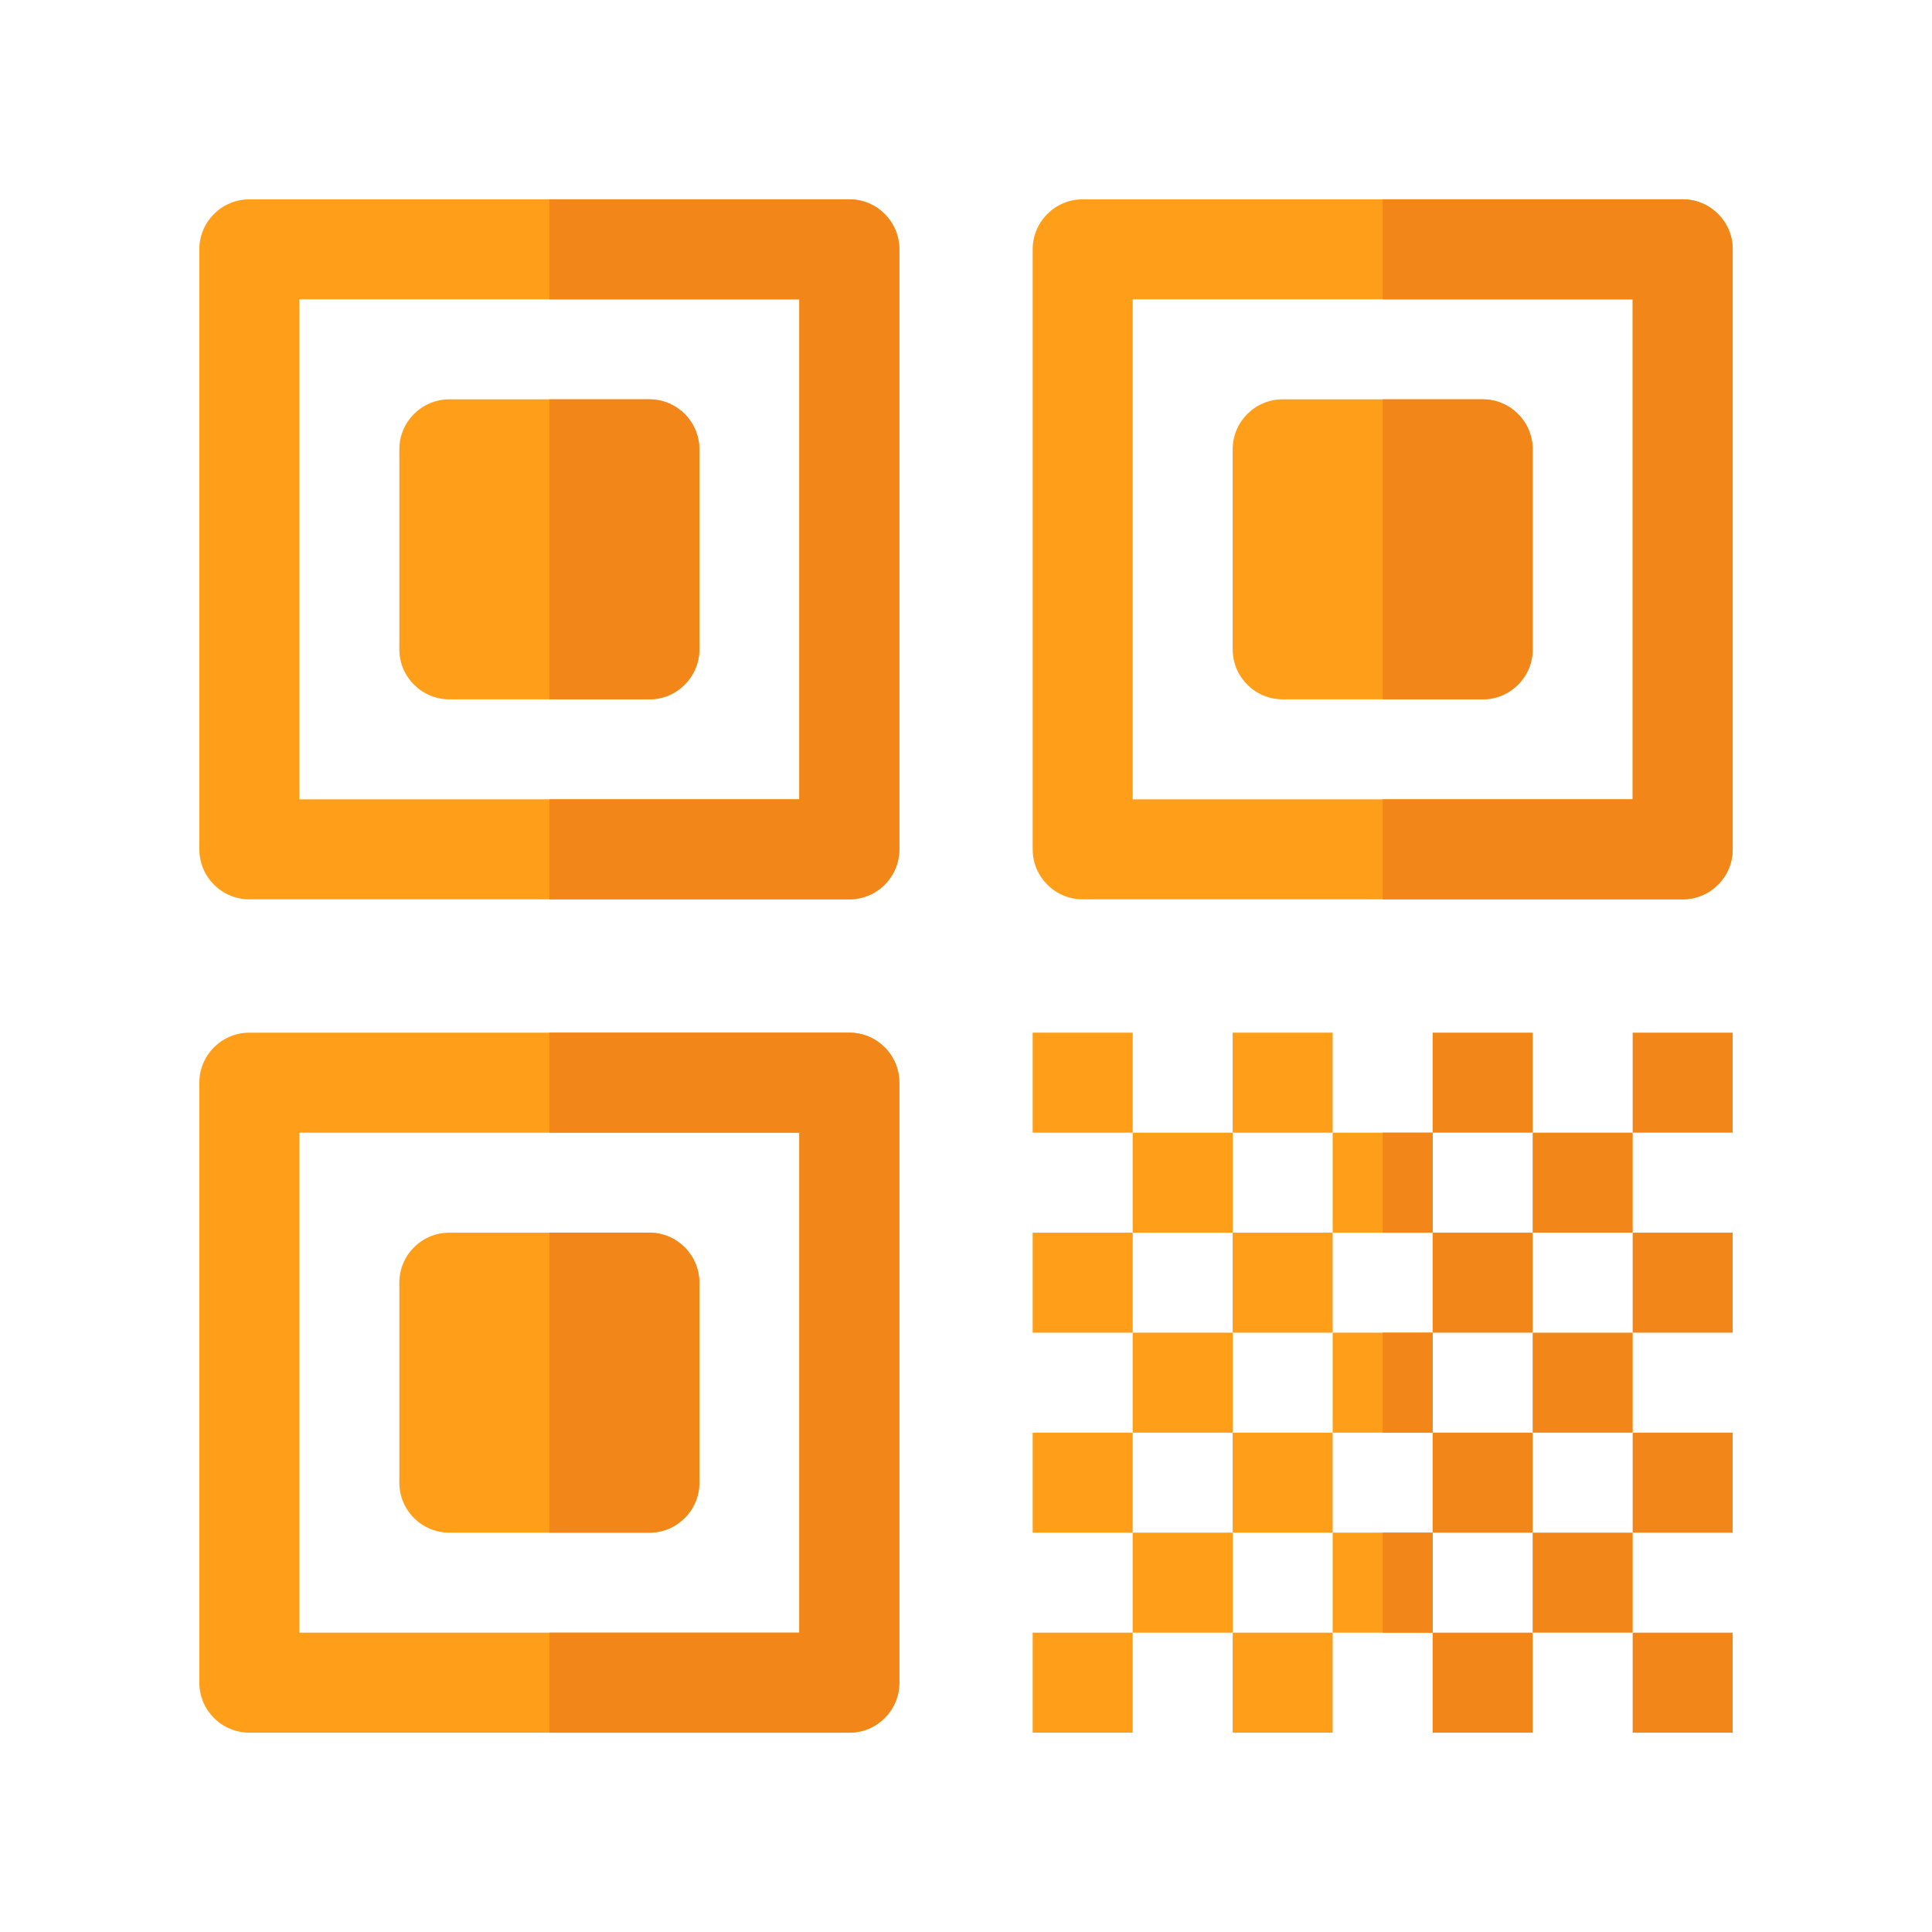 <!DOCTYPE svg PUBLIC "-//W3C//DTD SVG 1.1//EN" "http://www.w3.org/Graphics/SVG/1.1/DTD/svg11.dtd">
<!-- Uploaded to: SVG Repo, www.svgrepo.com, Transformed by: SVG Repo Mixer Tools -->
<svg version="1.1" id="Layer_1" xmlns="http://www.w3.org/2000/svg" xmlns:xlink="http://www.w3.org/1999/xlink" viewBox="-66.56 -66.56 645.12 645.12" xml:space="preserve" width="64px" height="64px" fill="#000000">
<g id="SVGRepo_bgCarrier" stroke-width="0"/>
<g id="SVGRepo_tracerCarrier" stroke-linecap="round" stroke-linejoin="round"/>
<g id="SVGRepo_iconCarrier"> <g> <path style="fill:#FF9F19;" d="M428.522,166.957h-66.783c-9.217,0-16.696-7.473-16.696-16.696V83.478 c0-9.223,7.479-16.696,16.696-16.696h66.783c9.217,0,16.696,7.473,16.696,16.696v66.783 C445.217,159.484,437.739,166.957,428.522,166.957z"/> <rect x="278.261" y="278.261" style="fill:#FF9F19;" width="33.391" height="33.391"/> <rect x="278.261" y="345.043" style="fill:#FF9F19;" width="33.391" height="33.391"/> <rect x="278.261" y="411.826" style="fill:#FF9F19;" width="33.391" height="33.391"/> <rect x="311.652" y="311.652" style="fill:#FF9F19;" width="33.391" height="33.391"/> <rect x="311.652" y="378.435" style="fill:#FF9F19;" width="33.391" height="33.391"/> <rect x="311.652" y="445.217" style="fill:#FF9F19;" width="33.391" height="33.391"/> <rect x="345.043" y="278.261" style="fill:#FF9F19;" width="33.391" height="33.391"/> <rect x="345.043" y="345.043" style="fill:#FF9F19;" width="33.391" height="33.391"/> <rect x="345.043" y="411.826" style="fill:#FF9F19;" width="33.391" height="33.391"/> <rect x="378.435" y="311.652" style="fill:#FF9F19;" width="33.391" height="33.391"/> <rect x="378.435" y="378.435" style="fill:#FF9F19;" width="33.391" height="33.391"/> <rect x="378.435" y="445.217" style="fill:#FF9F19;" width="33.391" height="33.391"/> </g> <g> <rect x="411.826" y="278.261" style="fill:#F28618;" width="33.391" height="33.391"/> <rect x="411.826" y="345.043" style="fill:#F28618;" width="33.391" height="33.391"/> <rect x="411.826" y="411.826" style="fill:#F28618;" width="33.391" height="33.391"/> <rect x="445.217" y="311.652" style="fill:#F28618;" width="33.391" height="33.391"/> <rect x="445.217" y="378.435" style="fill:#F28618;" width="33.391" height="33.391"/> <rect x="445.217" y="445.217" style="fill:#F28618;" width="33.391" height="33.391"/> </g> <g> <rect x="278.261" y="478.609" style="fill:#FF9F19;" width="33.391" height="33.391"/> <rect x="345.043" y="478.609" style="fill:#FF9F19;" width="33.391" height="33.391"/> </g> <g> <rect x="411.826" y="478.609" style="fill:#F28618;" width="33.391" height="33.391"/> <rect x="478.609" y="278.261" style="fill:#F28618;" width="33.391" height="33.391"/> <rect x="478.609" y="345.043" style="fill:#F28618;" width="33.391" height="33.391"/> <rect x="478.609" y="411.826" style="fill:#F28618;" width="33.391" height="33.391"/> <rect x="478.609" y="478.609" style="fill:#F28618;" width="33.391" height="33.391"/> </g> <path style="fill:#FFCC33;" d="M512,16.696C512,7.473,504.521,0,495.304,0H395.13"/> <path style="fill:#F28618;" d="M428.522,66.783H395.13v100.174h33.391c9.217,0,16.696-7.473,16.696-16.696V83.478 C445.217,74.256,437.739,66.783,428.522,66.783z"/> <path style="fill:#FF9F19;" d="M150.261,166.957H83.478c-9.217,0-16.696-7.473-16.696-16.696V83.478 c0-9.223,7.479-16.696,16.696-16.696h66.783c9.217,0,16.696,7.473,16.696,16.696v66.783 C166.957,159.484,159.478,166.957,150.261,166.957z"/> <path style="fill:#F28618;" d="M150.261,66.783H116.87v100.174h33.391c9.217,0,16.696-7.473,16.696-16.696V83.478 C166.957,74.256,159.478,66.783,150.261,66.783z"/> <path style="fill:#FF9F19;" d="M150.261,445.217H83.478c-9.217,0-16.696-7.473-16.696-16.696v-66.783 c0-9.223,7.479-16.696,16.696-16.696h66.783c9.217,0,16.696,7.473,16.696,16.696v66.783 C166.957,437.744,159.478,445.217,150.261,445.217z"/> <path style="fill:#F28618;" d="M150.261,345.043H116.87v100.174h33.391c9.217,0,16.696-7.473,16.696-16.696v-66.783 C166.957,352.516,159.478,345.043,150.261,345.043z"/> <g> <path style="fill:#FF9F19;" d="M217.043,233.739H16.696C7.479,233.739,0,226.266,0,217.043V16.696C0,7.473,7.479,0,16.696,0 h200.348c9.217,0,16.696,7.473,16.696,16.696v200.348C233.739,226.266,226.261,233.739,217.043,233.739z M33.391,200.348h166.957 V33.391H33.391V200.348z"/> <path style="fill:#FF9F19;" d="M217.043,512H16.696C7.479,512,0,504.527,0,495.304V294.957c0-9.223,7.479-16.696,16.696-16.696 h200.348c9.217,0,16.696,7.473,16.696,16.696v200.348C233.739,504.527,226.261,512,217.043,512z M33.391,478.609h166.957V311.652 H33.391V478.609z"/> </g> <g> <path style="fill:#F28618;" d="M217.043,0H116.87v33.391h83.478v166.957H116.87v33.391h100.174c9.217,0,16.696-7.473,16.696-16.696 V16.696C233.739,7.473,226.261,0,217.043,0z"/> <path style="fill:#F28618;" d="M217.043,278.261H116.87v33.391h83.478v166.957H116.87V512h100.174 c9.217,0,16.696-7.473,16.696-16.696V294.957C233.739,285.734,226.261,278.261,217.043,278.261z"/> <rect x="395.13" y="311.652" style="fill:#F28618;" width="16.696" height="33.391"/> <rect x="395.13" y="378.435" style="fill:#F28618;" width="16.696" height="33.391"/> <rect x="395.13" y="445.217" style="fill:#F28618;" width="16.696" height="33.391"/> </g> <path style="fill:#FF9F19;" d="M495.304,233.739H294.957c-9.217,0-16.696-7.473-16.696-16.696V16.696 C278.261,7.473,285.739,0,294.957,0h200.348C504.521,0,512,7.473,512,16.696v200.348C512,226.266,504.521,233.739,495.304,233.739z M311.652,200.348h166.957V33.391H311.652V200.348z"/> <path style="fill:#F28618;" d="M495.304,0H395.13v33.391h83.478v166.957H395.13v33.391h100.174c9.217,0,16.696-7.473,16.696-16.696 V16.696C512,7.473,504.521,0,495.304,0z"/> </g>
</svg>